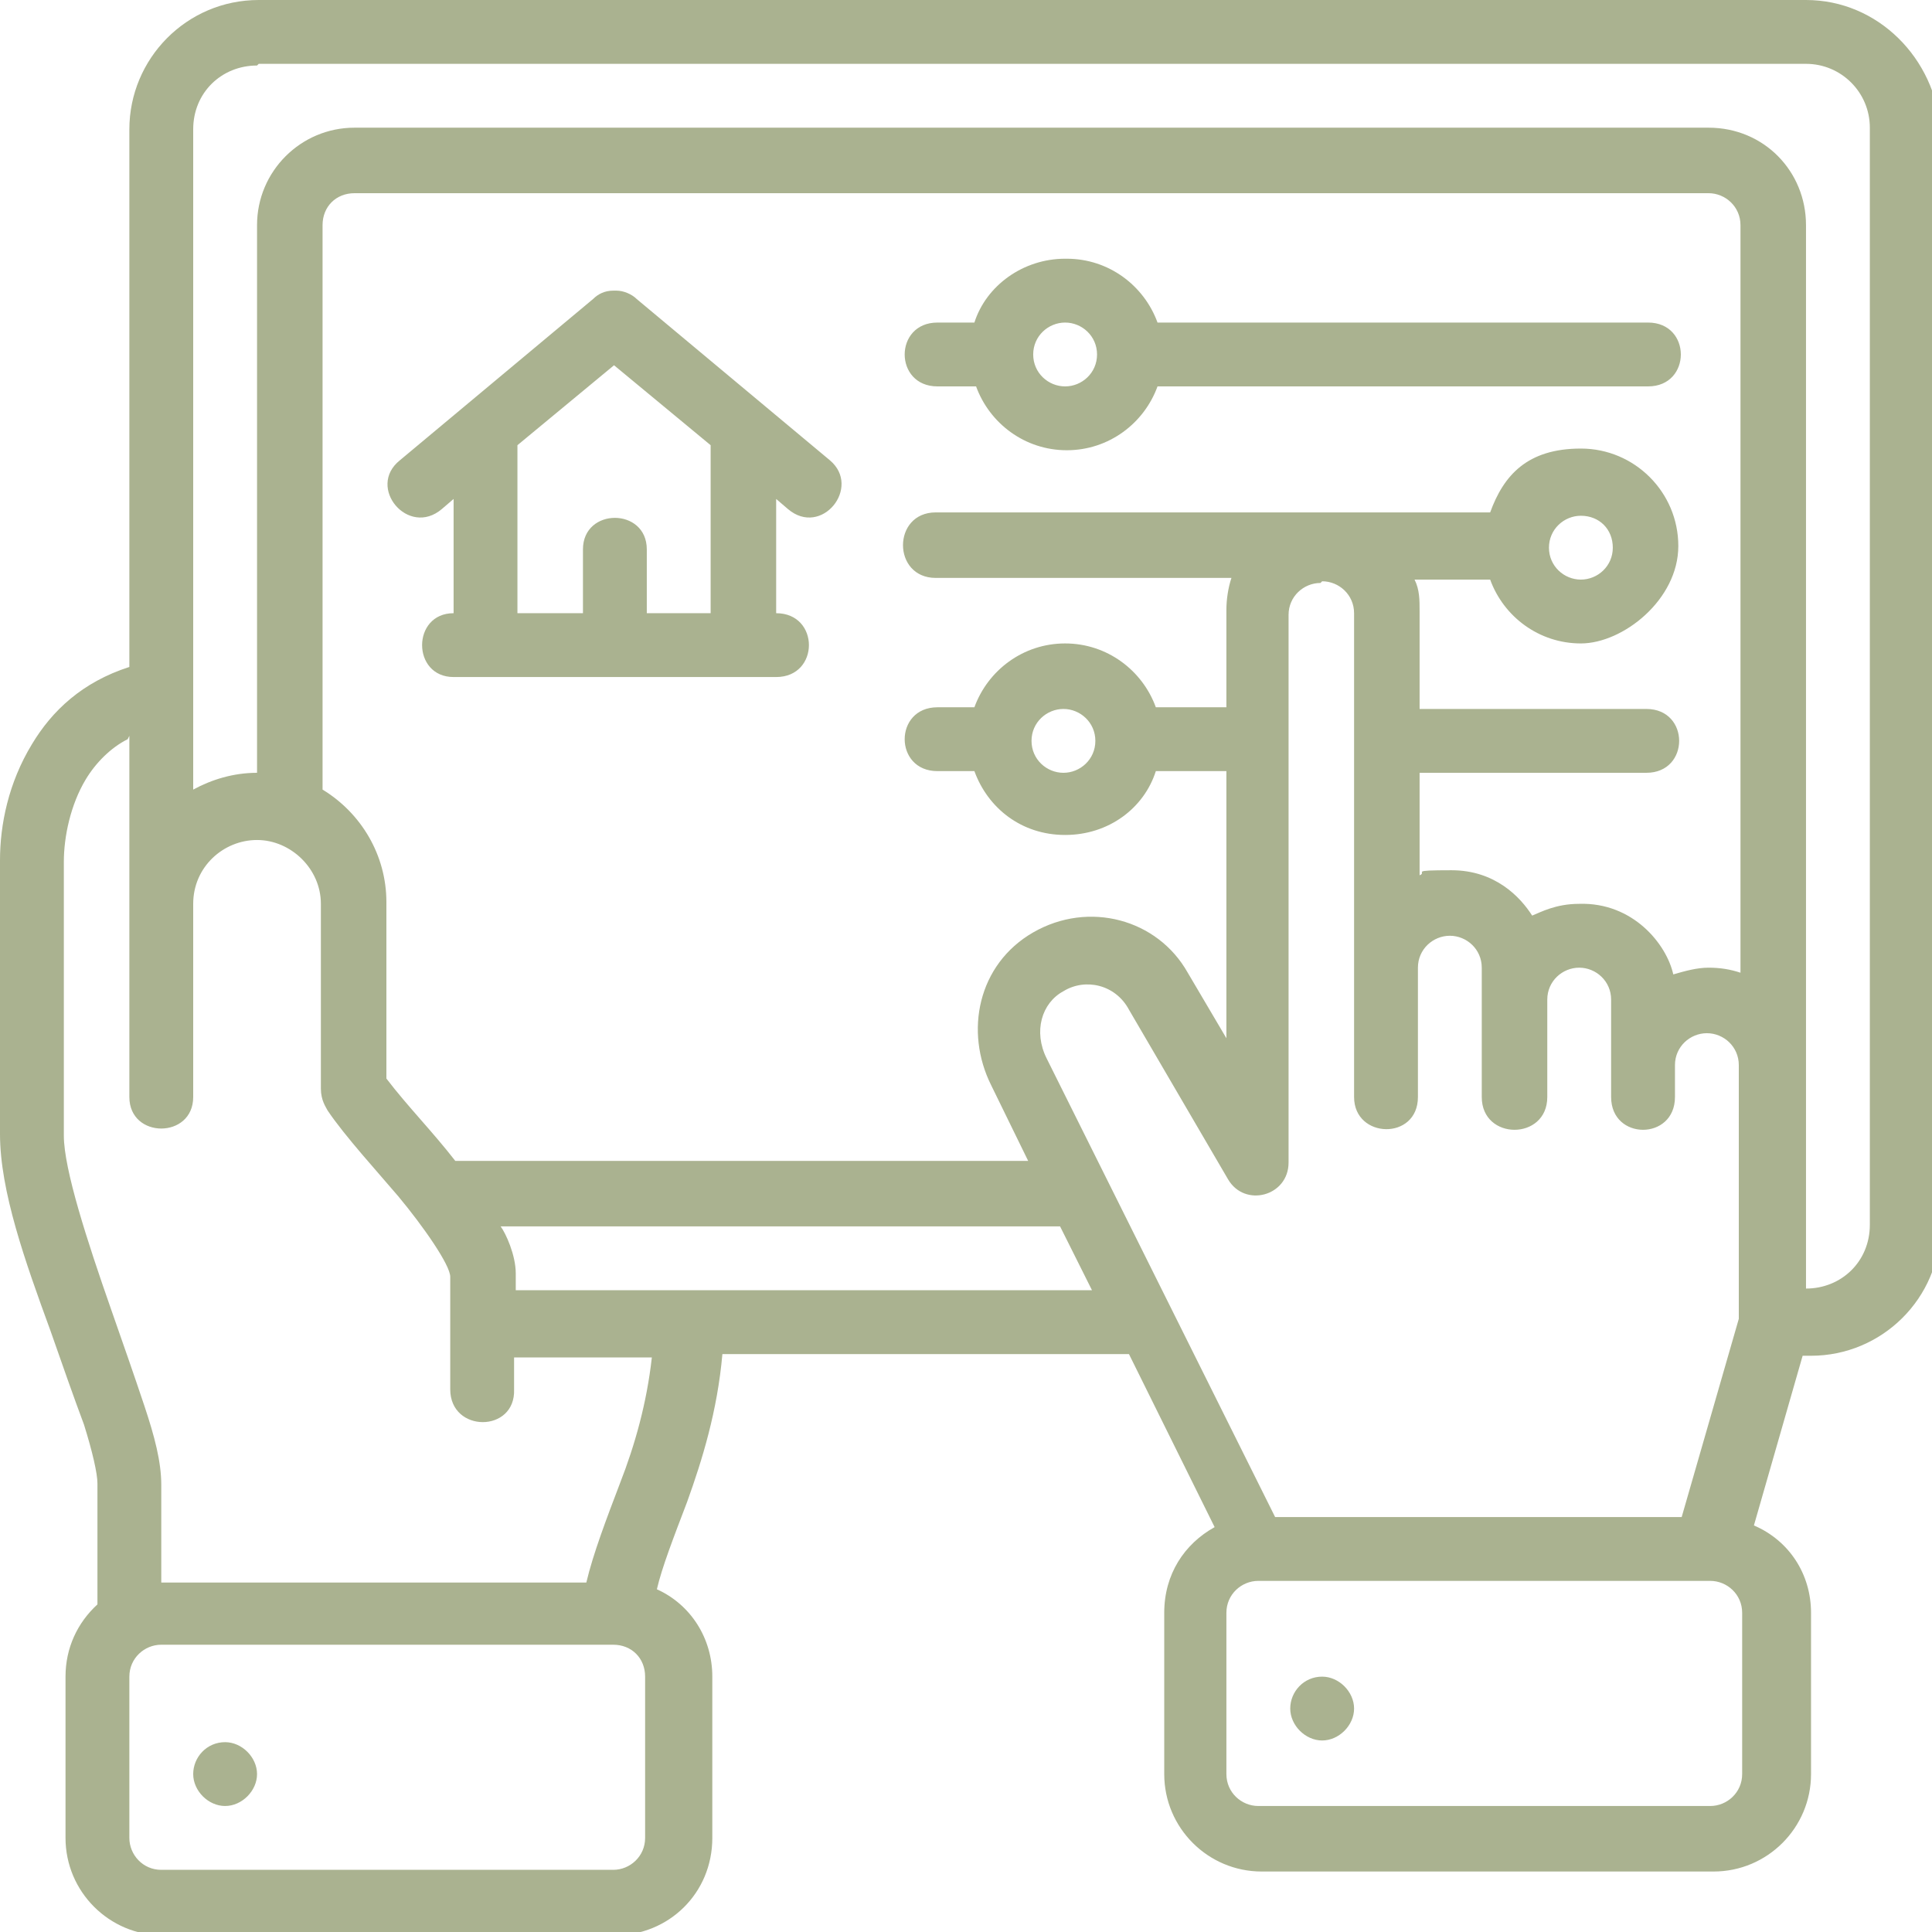 <svg xmlns="http://www.w3.org/2000/svg" xmlns:xlink="http://www.w3.org/1999/xlink" id="Layer_1" width="115" height="115" viewBox="0 0 115 115"><defs><style>      .st0 {        fill: #aab290;      }      .st1 {        fill: none;      }      .st2 {        clip-path: url(#clippath);      }    </style><clipPath id="clippath"><rect class="st1" width="115" height="115"></rect></clipPath></defs><g class="st2"><path class="st0" d="M15.4,0C11.1,0,7.7,3.5,7.7,7.7v32c-2.8.9-4.6,2.6-5.8,4.6C.5,46.6,0,49.1,0,51.2v16.3C0,70.9,1.5,75.1,3,79.2c.7,2,1.4,4,2,5.6.5,1.6.8,2.9.8,3.5v7.2c-1.2,1.1-1.9,2.6-1.9,4.3v9.6c0,3.2,2.6,5.8,5.8,5.8h26.9c3.2,0,5.8-2.5,5.8-5.8v-9.6c0-2.3-1.3-4.3-3.3-5.2.3-1.3,1-3.1,1.8-5.2.9-2.5,1.8-5.4,2.1-8.8h24.2l5.1,10.3c-1.8,1-3,2.8-3,5.1v9.6c0,3.2,2.6,5.8,5.8,5.8h26.9c3.2,0,5.8-2.6,5.8-5.8v-9.6c0-2.3-1.3-4.3-3.4-5.2l2.9-10.1h.5c4.2,0,7.7-3.4,7.7-7.7V7.7C115.2,3.5,111.8,0,107.5,0H15.4ZM15.4,3.8h92.1c2.1,0,3.8,1.7,3.8,3.8v65.3c0,2.2-1.7,3.8-3.8,3.8V13.4c0-3.2-2.5-5.8-5.8-5.8H21.1c-3.2,0-5.8,2.6-5.8,5.8v32.6c-1.4,0-2.7.4-3.8,1V7.7c0-2.2,1.7-3.8,3.8-3.8ZM21.1,11.5h80.6c1,0,1.9.8,1.9,1.9v44.5c-.6-.2-1.2-.3-1.9-.3s-1.4.2-2.1.4c-.4-1.8-2.4-4.3-5.6-4.2-1.4,0-2.3.5-2.8.7-.7-1.1-2.2-2.7-4.8-2.7s-1.4.1-1.9.3v-6.1h13.5c2.6,0,2.6-3.8,0-3.8h-13.5v-5.8c0-.7,0-1.3-.3-1.9h4.5c.8,2.2,2.9,3.8,5.4,3.8s5.8-2.6,5.8-5.8-2.6-5.8-5.8-5.8-4.6,1.6-5.4,3.8h-33c-2.6,0-2.6,3.9,0,3.9h17.6c-.2.6-.3,1.3-.3,1.9v5.8h-4.2c-.8-2.2-2.9-3.8-5.4-3.8s-4.6,1.6-5.4,3.8h-2.2c-2.6,0-2.6,3.8,0,3.8h2.2c.8,2.2,2.8,3.8,5.4,3.8s4.7-1.6,5.4-3.8h4.2v15.9l-2.3-3.9c-1.8-3.2-5.9-4.3-9.2-2.4-3.3,1.9-4.1,5.9-2.5,9.1l2.2,4.5H27.1c-1.4-1.8-2.8-3.2-4.1-4.9v-10.5c0-2.8-1.5-5.3-3.8-6.7V13.4c0-1.1.8-1.9,1.9-1.9ZM63.4,15.4c-2.5,0-4.7,1.6-5.4,3.8h-2.2c-2.6,0-2.6,3.8,0,3.8h2.3c.8,2.2,2.9,3.8,5.4,3.8s4.6-1.6,5.4-3.8h29.2c2.6,0,2.6-3.8,0-3.8h-29.2c-.8-2.2-2.9-3.8-5.4-3.8ZM36.5,17.3c-.5,0-.9.2-1.2.5l-11.5,9.6c-2,1.6.5,4.6,2.5,2.9l.7-.6v6.8c-2.5,0-2.5,3.8,0,3.8h19.2c2.6,0,2.6-3.8,0-3.8v-6.8l.7.6c2,1.7,4.4-1.3,2.5-2.9l-11.5-9.6c-.3-.3-.8-.5-1.2-.5ZM63.4,19.2c1,0,1.9.8,1.9,1.9s-.9,1.9-1.9,1.9-1.9-.8-1.9-1.9.9-1.9,1.9-1.9ZM36.5,21.7l5.8,4.8v10h-3.8v-3.8c0-2.5-3.8-2.5-3.8,0v3.8h-3.9v-10l5.8-4.8ZM94.1,30.7c1.1,0,1.9.8,1.9,1.9s-.9,1.9-1.9,1.9-1.9-.8-1.9-1.9.9-1.9,1.9-1.9ZM78.7,34.6c1,0,1.9.8,1.9,1.9v28.8c0,2.5,3.8,2.6,3.8,0v-7.7c0-1.1.9-1.9,1.9-1.9s1.9.8,1.9,1.9v7.7c0,2.6,3.9,2.6,3.9,0v-5.8c0-1.1.9-1.9,1.9-1.9s1.9.8,1.9,1.9v5.8c0,2.6,3.8,2.6,3.8,0v-1.9c0-1.1.9-1.9,1.9-1.9s1.9.8,1.9,1.9v15.1l-3.4,11.8h-24.2l-13.6-27.3c-.8-1.6-.3-3.3,1-4,1.3-.8,3.1-.4,3.9,1.1l5.9,10.1c1,1.7,3.6,1,3.6-1v-32.6c0-1.1.9-1.9,1.9-1.9ZM63.3,42.2c1,0,1.9.8,1.9,1.9s-.9,1.9-1.9,1.9-1.9-.8-1.9-1.9.9-1.9,1.9-1.9ZM7.7,43.8v21.5c0,2.5,3.8,2.5,3.8,0v-11.5c0-2.2,1.8-3.8,3.8-3.8s3.8,1.7,3.8,3.8v11c0,.7.3,1.1.4,1.3,1,1.5,3.1,3.8,4.2,5.1,1.5,1.8,3.1,4.1,3.1,4.8v6.7c0,2.6,3.9,2.6,3.8,0v-1.9h8.2c-.3,2.7-1,5.2-1.9,7.5-.8,2.1-1.6,4.2-2,5.9H9.6v-5.8c0-1.4-.4-2.9-1-4.7-.6-1.8-1.3-3.8-2-5.8-1.4-4-2.8-8.3-2.8-10.3v-16.3c0-1.5.4-3.4,1.3-4.9.6-1,1.5-1.9,2.5-2.4ZM29.8,73h33.3l1.9,3.8H30.7v-1c0-1.1-.6-2.4-.9-2.8ZM74.9,94.1h26.9c1,0,1.9.8,1.9,1.9v9.6c0,1.1-.9,1.9-1.9,1.9h-26.9c-1,0-1.9-.8-1.9-1.9v-9.6c0-1.1.9-1.9,1.9-1.9ZM9.6,97.9h26.9c1.1,0,1.9.8,1.9,1.9v9.6c0,1.1-.9,1.9-1.9,1.9H9.6c-1.1,0-1.9-.9-1.9-1.9v-9.6c0-1.1.9-1.9,1.9-1.9ZM78.7,99.8c-1.1,0-1.9.9-1.9,1.9s.9,1.9,1.9,1.9,1.9-.9,1.9-1.9-.9-1.9-1.9-1.9ZM13.4,103.7c-1.1,0-1.9.9-1.9,1.9s.9,1.9,1.9,1.9,1.9-.9,1.9-1.9-.9-1.9-1.9-1.9"></path></g></svg>